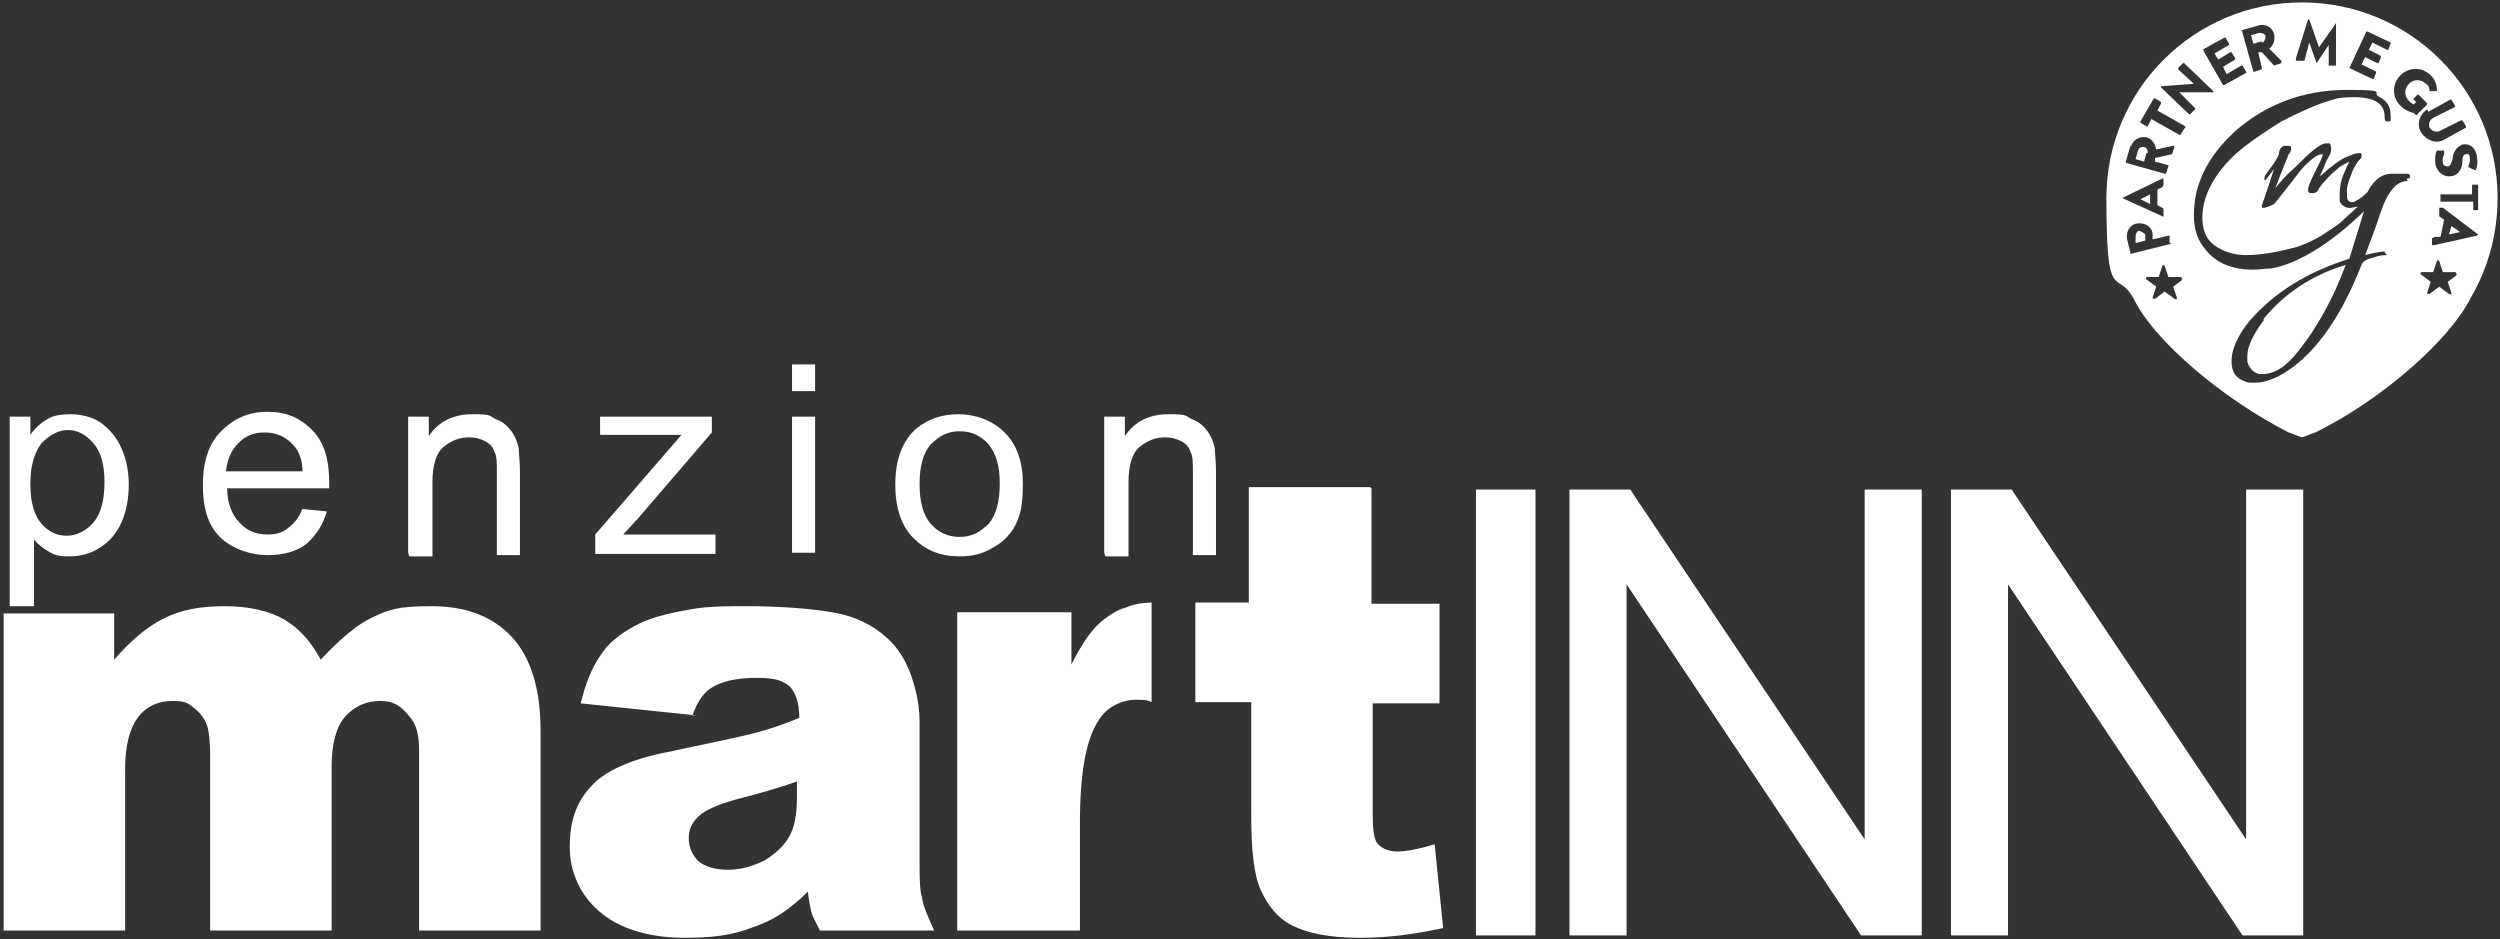 <?xml version="1.0" encoding="UTF-8"?>
<svg id="Vrstva_1" xmlns="http://www.w3.org/2000/svg" xmlns:xlink="http://www.w3.org/1999/xlink" version="1.1" viewBox="0 0 205.8 77.3">
  <rect x="0" y="0" width="205.8" height="77.3" fill="#333333" stroke="none"/>
  <!-- Generator: Adobe Illustrator 29.3.1, SVG Export Plug-In . SVG Version: 2.1.0 Build 151)  -->
  <defs>
    <style>
      .st0 {
        fill: #fff;
      }
    </style>
  </defs>
  <g>
    <polygon class="st0" points="176.2 16.4 176.2 16.4 177 16.8 177 16 176.2 16.4"/>
    <path class="st0" d="M186.4,26.3c-.9,1.2-1.4,2.2-1.4,3s0,.4,0,.5c.2.6.6,1,1.2,1,1,0,2-.6,3-1.9,1.6-2,2.9-4.4,3.9-7.1-2.9.9-5.1,2.4-6.8,4.5Z"/>
    <path class="st0" d="M176.1,19c-.2,0-.3.3-.3.5v.5c.1,0,.8-.2.8-.2v-.5c-.2-.2-.4-.3-.6-.3Z"/>
    <polygon class="st0" points="201.6 19.3 202.5 19.1 202.5 19.1 201.8 18.6 201.6 19.3"/>
    <path class="st0" d="M189.5.2c-8.9,0-16.1,7.2-16.1,16.1s.8,5.8,2.2,8.2c0,0,0,0,0,0,1.7,3.6,7.5,8.4,12.8,11.1.1,0,1,.4,1.1.4.1,0,1-.4,1.1-.4,5.3-2.6,11-7.5,12.8-11.1,0,0,0,0,0,0,1.4-2.4,2.2-5.2,2.2-8.2,0-8.9-7.2-16.1-16.1-16.1ZM203.9,12.9c.1.5,0,.9-.1,1.1,0,0-.1,0-.1,0l-.4-.2c0,0-.1,0-.1-.1,0,0,.2-.5.1-.8,0-.2-.2-.3-.3-.2-.2,0-.3.2-.3.6,0,.4-.2,1.1-.9,1.2-.5.1-1.1-.2-1.3-.9-.1-.6,0-1,.1-1.2,0,0,0,0,.1,0h.5c0,.2,0,.2,0,.3,0,0-.2.4-.1.7,0,.2.2.3.4.3.2,0,.3-.3.4-.6,0-.5.3-1,.8-1.2.5-.1,1,.1,1.2.9ZM193.4,5.6l1.4-3s0,0,.1,0l1.9.9s0,0,0,.1l-.2.5s0,0-.1,0l-1.2-.6-.3.6,1,.5s0,0,0,.1l-.2.5s0,0-.1,0l-1-.5-.3.6,1.2.6s0,0,0,.1l-.2.5s0,0-.1,0l-1.9-.9s0,0,0-.1ZM190.1,1.6s0,0,0,0h0s0,0,0,0l.8,2.3h0s1.4-2,1.4-2c0,0,0,0,0,0h0s0,0,0,.1v3.4c0,0,0,.1,0,0h-.6c0,0,0-.1,0-.2v-1.5s0,0,0,0l-1,1.5s0,0,0,0h0s0,0,0,0l-.6-1.7h0s-.4,1.5-.4,1.5c0,0,0,0-.1,0h-.6c0,0,0-.1,0-.2l1-3.2ZM184.5,2.5l1.4-.4c.6-.2,1.2.2,1.3.7.1.4,0,.9-.4,1.2l1,1c0,0,0,.1,0,.2l-.6.2s0,0,0,0l-1-1.1h-.3c0,0,.3,1.3.3,1.3,0,0,0,.1,0,.1l-.6.2c0,0-.1,0-.1,0l-.9-3.2s0-.1,0-.1ZM181.3,4.1l1.8-1s.1,0,.1,0l.3.5s0,.1,0,.1l-1.2.7.3.5,1-.6s.1,0,.1,0l.3.5s0,.1,0,.1l-1,.6.3.6,1.2-.7s.1,0,.1,0l.3.5s0,.1,0,.1l-1.8,1s-.1,0-.1,0l-1.6-2.8s0-.1,0-.1ZM175.4,12.1c.2-.6.7-.9,1.3-.8.4.1.7.5.8,1l1.4-.3c0,0,.1,0,.1.1l-.2.6s0,0,0,0l-1.4.3v.3c0,0,1.1.3,1.1.3,0,0,0,0,0,.1l-.2.6c0,0,0,0-.1,0l-3.2-.9s0,0,0-.1l.4-1.4ZM174.7,16.4h0c0,0,0-.1,0-.1l3.3-1.6c0,0,.1,0,.1,0v.5c0,0,0,.1-.1.2l-.4.2v1.3s.4.2.4.2c0,0,.1,0,.1.2v.5c0,0,0,.1-.1,0l-3.3-1.5s0,0,0,0ZM175.5,20.9s-.1,0-.1,0l-.3-1.2c-.1-.6.2-1.2.8-1.3.6-.1,1.2.2,1.3.8v.5c.1,0,1.3-.3,1.3-.3,0,0,.1,0,.1,0v.6c.2,0,.1.1,0,.1l-3.2.8ZM179.7,23l-.8.6.3.9c0,.1,0,.2-.2.1l-.8-.6-.8.6c-.1,0-.2,0-.2-.1l.3-.9-.8-.6c-.1,0,0-.2,0-.2h1l.3-.9c0-.1.2-.1.2,0l.3.9h1c.1,0,.2.2,0,.2ZM179.8,10.6l-.3.5s0,0-.1,0l-2.3-1.3-.3.6s0,0-.1,0l-.5-.3s0,0,0-.1l1.1-1.9s0,0,.1,0l.5.3s0,0,0,.1l-.3.6,2.3,1.3s0,0,0,.1ZM180.3,9.5l-2.4-2.3s0,0,0-.1h0c0,0,2.7-.2,2.7-.2h0s-1.3-1.2-1.3-1.2c0,0,0,0,0-.1l.4-.4s0,0,.1,0l2.4,2.3s0,0,0,.1h0c0,0,0,0,0,0h-2.8s0,0,0,0l1.3,1.3s0,0,0,.1l-.4.4s0,0-.1,0ZM198.2,14.9h0c-.9,0-1.6.8-2.2,2.5-.4,1.3-.9,2.5-1.3,3.6.8-.2,1.3-.3,1.6-.3,0,.1.1.2.2.3,0,0,0,0,0,0-.2,0-.6,0-1.1.2-.5.1-.9.3-1,.6-1.6,4.1-3.6,7-5.9,8.6-1,.7-2,1.1-2.8,1.1s-.6,0-.9-.1c-.8-.3-1.1-.8-1.1-1.7s.5-2.1,1.5-3.3c2-2.3,4.7-4,8.2-5.1.4-1.3.8-2.6,1.2-3.9-2.9,2.8-5.5,4.3-7.6,4.7-.5,0-1,.1-1.5.1-1.7,0-3-.5-3.9-1.6-.7-.8-1-1.7-1-2.9,0-2.5,1.1-4.8,3.4-6.9,2.5-2.2,5.6-3.4,9.2-3.4s1.9.2,2.7.6c.6.3.9.8.9,1.5s0,.4-.2.5c-.2,0-.3,0-.3-.4,0-1.1-.9-1.6-2.5-1.6s-1.6.2-2.7.5c-1.1.4-2.1.9-3.3,1.5-1.1.7-2.2,1.4-3.2,2.2-1,.8-1.8,1.7-2.4,2.7-.6,1-.9,2-.9,3s.3,1.8,1,2.3c.7.5,1.6.8,2.6.8s2.4-.2,3.9-.6c.8-.2,1.6-.6,2.3-1,.7-.5,1.3-.8,1.7-1.2.4-.4.9-.8,1.3-1.2-.5.1-.8.2-1.1,0-.2-.1-.4-.3-.4-.5,0-.2,0-.3,0-.5,0-.5.1-1.1.3-1.6.2-.5.4-.9.5-1.1-.4.2-.8.4-1.1.7-.5.4-.8.8-1.1,1.1l-.3.4c-.1.3-.3.4-.5.4-.3,0-.4,0-.4-.3,0-.2.2-.7.6-1.5.4-.8.6-1.2.6-1.3s0-.1-.1-.1c-.2,0-.6.2-1.1.7-.4.3-.9,1-1.6,1.9-.7.9-1.1,1.4-1.2,1.5-.4.2-.7.3-.8.3s-.2,0-.2,0,0,0,0-.2c0,0,.4-1.1,1-3-.3.4-.5.7-.7.9,0,.1-.1,0-.1,0s0-.3.1-.4c.5-.7.9-1.2,1.1-1.7,0-.4.2-.6.4-.7.1,0,.3,0,.4,0,.2,0,.2.1.2.2s0,.3-.2.5c-.1.3-.5,1.2-1.1,2.8.4-.5.9-1.1,1.6-1.7,1.3-1.3,2.1-2,2.6-2s.2,0,.3,0c0,0,.1.2.1.4s0,.4-.2.7c-.1.2-.3.5-.4.9-.2.4-.3.6-.3.7,1-.9,1.7-1.4,2.2-1.6.5-.2.8-.3,1-.3s.2,0,.2.2,0,.2-.3.5c-.2.3-.4.6-.6,1.2-.2.5-.3.9-.3,1.1,0,.2,0,.4,0,.5s0,.3.1.4c.2.2.4.2.7,0,.2-.1.5-.3.9-.7.4-.8,1-1.4,1.8-1.5.4,0,.8,0,1.2,0h.3c.1,0,.2.1.2.2,0,.2-.1.2-.3.2ZM198.7,9.3s-.6-.1-1.1-.6c-.7-.7-.7-1.8,0-2.5.7-.7,1.8-.7,2.5,0,.3.3.5.7.5,1.2,0,0,0,.1,0,.1h-.6c0,0,0,0,0,0,0-.3-.1-.5-.3-.6-.4-.4-1-.4-1.4,0-.4.4-.4,1,0,1.4.1.1.2.2.4.3l.2-.2-.2-.2s0,0,0-.1l.3-.3s0,0,.1,0l.7.7s0,0,0,.1l-.9.9s0,0,0,0ZM199.9,9.2l1.8-1s.1,0,.1,0l.3.5s0,.1,0,.1l-1.8.9c-.3.2-.4.5-.3.8.2.3.5.4.8.3l1.8-.9s.1,0,.1,0l.3.5s0,.1,0,.1l-1.8,1c-.7.4-1.5,0-1.9-.6-.4-.7-.1-1.5.5-1.9ZM202.3,22.6l-.8.6.3.9c0,.1,0,.2-.2.1l-.8-.6-.8.6c-.1,0-.2,0-.2-.1l.3-.9-.8-.6c-.1,0,0-.2,0-.2h1l.3-.9c0-.1.2-.1.2,0l.3.9h1c.1,0,.2.2,0,.2ZM203.9,19.4s0,0,0,0l-3.6.8c0,0-.1,0-.1-.1v-.5c.1,0,.2-.1.3-.1h.4c0,0,.3-1.4.3-1.4l-.4-.3c0,0,0-.1,0-.2v-.5c.1,0,.2,0,.3,0l2.9,2.2s0,0,0,0h0ZM204.1,17.3h-.5s0,0,0,0v-.7s-2.7,0-2.7,0c0,0,0,0,0,0v-.6s0,0,0,0h2.6s0-.8,0-.8c0,0,0,0,0,0h.5s0,0,0,0v2.2c0,0,0,0,0,0Z"/>
    <path class="st0" d="M176.8,12.6c0-.2,0-.4-.3-.5-.2,0-.4,0-.5.3l-.2.7.7.2.2-.7Z"/>
    <path class="st0" d="M186.2,3.5c.2,0,.3-.3.3-.5,0-.2-.3-.3-.5-.3l-.7.2.2.7.7-.2Z"/>
  </g>
  <g>
    <path class="st0" d="M.8,49.8v-15.5h1.7v1.5c.4-.6.9-1,1.4-1.3.5-.3,1.1-.4,1.9-.4s1.8.2,2.5.7c.7.5,1.3,1.2,1.7,2.1.4.9.6,1.9.6,3s-.2,2.2-.6,3.1c-.4.9-1,1.6-1.8,2.1-.8.5-1.6.7-2.5.7s-1.2-.1-1.7-.4c-.5-.3-.9-.6-1.2-1v5.5H.8ZM2.5,39.9c0,1.4.3,2.5.9,3.2.6.7,1.3,1,2.1,1s1.6-.4,2.2-1.1c.6-.7.9-1.8.9-3.3s-.3-2.5-.9-3.2c-.6-.7-1.3-1.1-2.1-1.1s-1.5.4-2.2,1.1c-.6.8-.9,1.9-.9,3.3M24.9,41.9l2,.2c-.3,1.1-.9,2-1.7,2.7-.8.6-1.9.9-3.2.9s-2.9-.5-3.9-1.5c-1-1-1.4-2.4-1.4-4.3s.5-3.4,1.5-4.4c1-1,2.2-1.6,3.8-1.6s2.7.5,3.7,1.5c1,1,1.4,2.5,1.4,4.3s0,.3,0,.5h-8.4c0,1.2.4,2.2,1,2.8.6.7,1.4,1,2.3,1s1.3-.2,1.8-.6c.5-.4.9-.9,1.2-1.8M18.6,38.8h6.3c0-.9-.3-1.7-.7-2.1-.6-.7-1.4-1.1-2.4-1.1s-1.6.3-2.2.9c-.6.6-.9,1.4-1,2.3M33.6,45.5v-11.2h1.7v1.6c.8-1.2,2-1.8,3.6-1.8s1.3.1,1.9.4c.6.2,1,.6,1.3,1,.3.4.5.9.6,1.4,0,.4.1,1,.1,1.9v6.9h-1.9v-6.8c0-.8,0-1.4-.2-1.7-.1-.4-.4-.7-.8-.9-.4-.2-.8-.3-1.3-.3-.8,0-1.5.3-2.1.8-.6.5-.9,1.5-.9,2.9v6.1h-1.9ZM49,45.5v-1.5l7.1-8.2c-.8,0-1.5,0-2.1,0h-4.6v-1.5h9.2v1.3l-6.1,7.1-1.2,1.3c.9,0,1.7,0,2.4,0h5.2v1.6h-9.9ZM65.2,30h1.9v2.2h-1.9v-2.2ZM65.2,34.3h1.9v11.2h-1.9v-11.2ZM73.7,39.9c0-2.1.6-3.6,1.7-4.6,1-.8,2.1-1.2,3.5-1.2s2.8.5,3.8,1.5c1,1,1.5,2.4,1.5,4.2s-.2,2.6-.6,3.4c-.4.8-1.1,1.5-1.9,1.9-.8.5-1.7.7-2.7.7-1.6,0-2.8-.5-3.8-1.5-1-1-1.5-2.5-1.5-4.4M75.7,39.9c0,1.4.3,2.5.9,3.2.6.7,1.4,1.1,2.4,1.1s1.7-.4,2.4-1.1c.6-.7.9-1.8.9-3.3s-.3-2.4-.9-3.2c-.6-.7-1.4-1.1-2.4-1.1s-1.7.4-2.4,1.1c-.6.7-.9,1.8-.9,3.2M90.9,45.5v-11.2h1.7v1.6c.8-1.2,2-1.8,3.6-1.8s1.3.1,1.9.4c.6.2,1,.6,1.3,1,.3.4.5.9.6,1.4,0,.4.1,1,.1,1.9v6.9h-1.9v-6.8c0-.8,0-1.4-.2-1.7-.1-.4-.4-.7-.8-.9-.4-.2-.8-.3-1.3-.3-.8,0-1.5.3-2.1.8-.6.5-.9,1.5-.9,2.9v6.1h-1.9Z"/>
    <path class="st0" d="M112.8,40.1h-10v9.5h-4.4v8.2h4.6v9.2c0,2.9.2,5,.8,6.3.6,1.3,1.4,2.3,2.6,2.9,1.2.6,3,1,5.5,1s4.5-.3,6.9-.8l-.7-6.9c-1.3.4-2.4.6-3.1.6s-1.4-.3-1.7-.8c-.2-.4-.3-1.1-.3-2.2v-9.2h5.5s0-8.2,0-8.2h-5.6v-9.5ZM78.8,50.5v26.1h10.1v-8.8c0-4.2.5-7,1.6-8.6.7-1.1,2-1.6,3-1.6s1.1.1,1.3.2v-8.2c0,0-1.2,0-2.1.4-.7.2-1.3.6-1.7.9-1,.7-1.9,2-2.8,3.8v-4.3h-9.4ZM65.6,64.2v1.6c0,1.2-.2,2.3-.6,3-.4.8-1.1,1.4-2,2-1,.5-2,.8-3.1.8s-1.9-.3-2.4-.7c-.5-.5-.8-1.1-.8-1.9s.3-1.3.8-1.8c.5-.5,1.8-1.1,3.9-1.6,1.5-.4,2.9-.8,4.3-1.3M57,58.9c.4-1.1.9-1.9,1.6-2.3.8-.5,2-.8,3.7-.8s2.2.3,2.7.7c.5.5.8,1.4.8,2.6-1.2.5-2.4.9-3.5,1.2-1.1.3-3.5.8-7.3,1.6-3.1.6-5.3,1.6-6.4,2.9-1.2,1.3-1.7,2.9-1.7,4.9s.8,3.9,2.4,5.3c1.6,1.4,4,2.2,7.1,2.2s4.4-.4,6.2-1.1c1.3-.5,2.6-1.4,3.9-2.7.1.8.2,1.3.3,1.7.1.4.4.9.7,1.5h9.4c-.5-1.1-.9-2-1-2.7-.2-.7-.2-1.7-.2-2.9v-11.5c0-1.2-.2-2.5-.7-3.9-.5-1.4-1.2-2.4-2-3.1-1.2-1.1-2.7-1.8-4.5-2.1-1.8-.3-4.2-.5-7.2-.5s-3.6.1-5.2.4c-1.6.3-2.9.7-3.8,1.2-1.3.7-2.3,1.5-2.9,2.5-.7,1-1.2,2.3-1.6,3.9l9.6,1ZM.3,50.5v26.1h10v-13.3c0-2,.4-3.4,1.1-4.3.7-.9,1.7-1.3,2.8-1.3s1.3.2,1.8.6c.5.4.9.9,1.1,1.6.1.4.2,1.2.2,2.3v14.4h10v-13.5c0-1.9.4-3.3,1.1-4.1.7-.8,1.7-1.3,2.9-1.3s1.8.5,2.5,1.4c.5.6.7,1.5.7,2.6v14.9h10v-16.4c0-3.5-.8-6.1-2.4-7.8-1.6-1.7-3.8-2.5-6.6-2.5s-3.5.3-4.8.9c-1.3.6-2.7,1.8-4.3,3.5-.8-1.5-1.8-2.6-3-3.3-1.2-.7-2.9-1.1-4.9-1.1s-3.6.3-5,1c-1.4.7-2.7,1.8-4.1,3.4v-3.8H.3Z"/>
  </g>
  <path class="st0" d="M121.5,40.3h4.9v36.7h-4.9v-36.7ZM129.2,77v-36.7h5l19.3,28.8v-28.8h4.7v36.7h-5l-19.3-28.9v28.9h-4.7ZM160.6,77v-36.7h5l19.3,28.8v-28.8h4.7v36.7h-5l-19.3-28.9v28.9h-4.7Z"/>
</svg>